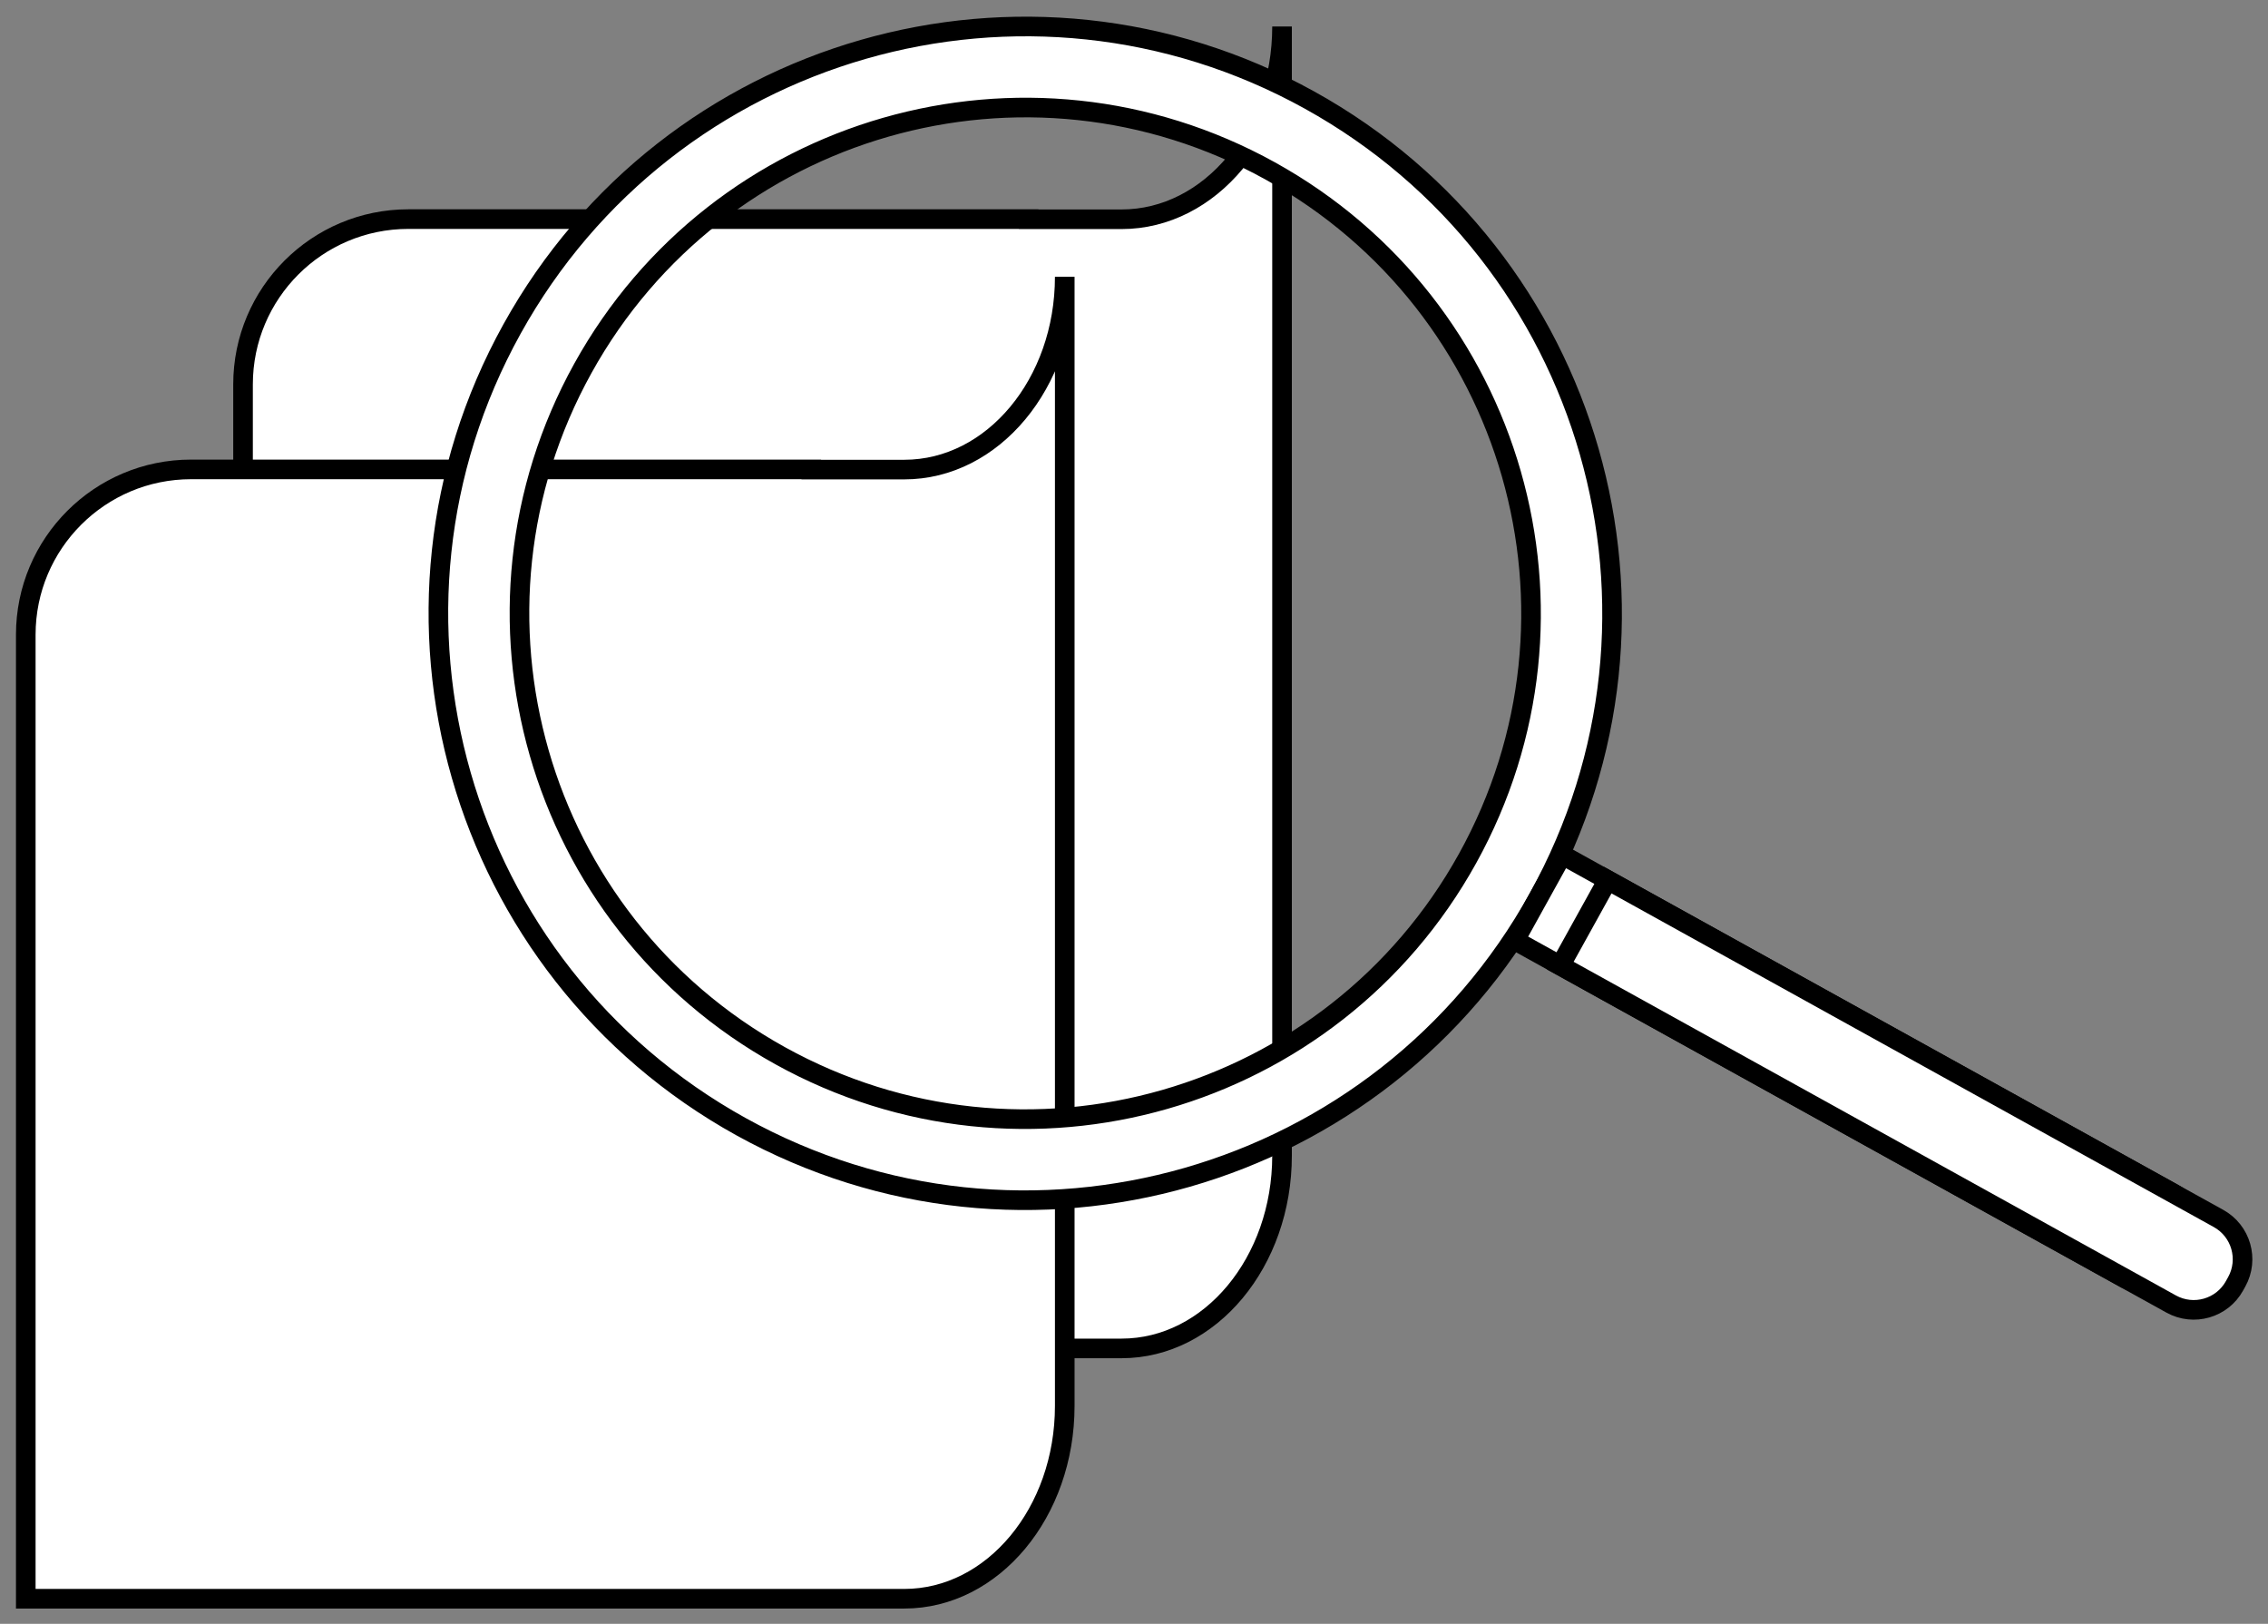 <?xml version="1.0" encoding="utf-8"?>
<svg xmlns="http://www.w3.org/2000/svg" width="88" height="63" viewBox="0 0 88 63" fill="none">
<rect x="0" y="0" width="88" height="63" fill="#808080" stroke="none"/>
<path d="M38.247 52.316H9.43V14.914C9.43 11.372 12.302 8.501 15.844 8.501H39.91V8.507H43.517C46.955 8.507 49.744 5.158 49.744 1.028V44.836C49.744 48.967 46.955 52.316 43.517 52.316H38.247Z" fill="white" stroke="black" stroke-width="0.761" stroke-miterlimit="10"/>
<path d="M29.816 62.028H1V24.626C1 21.084 3.872 18.212 7.414 18.212H31.479V18.219H35.086C38.525 18.219 41.313 14.87 41.313 10.739V54.548C41.313 58.679 38.525 62.028 35.086 62.028H29.816Z" fill="white" stroke="black" stroke-width="0.761" stroke-miterlimit="10"/>
<path d="M19.865 12.767C13.772 23.765 17.75 37.62 28.75 43.712C39.75 49.803 53.603 45.827 59.695 34.827C65.787 23.829 61.81 9.973 50.81 3.882C39.81 -2.209 25.958 1.767 19.865 12.767ZM56.944 33.304C51.693 42.784 39.752 46.211 30.273 40.961C20.795 35.712 17.366 23.769 22.616 14.29C27.865 4.812 39.808 1.381 49.288 6.633C58.768 11.884 62.196 23.824 56.944 33.304Z" fill="white" stroke="black" stroke-width="0.761" stroke-miterlimit="10"/>
<path d="M85.022 48.755L84.937 48.908C84.453 49.783 83.353 50.099 82.478 49.615L58.777 36.486L60.614 33.167L84.315 46.296C85.19 46.78 85.506 47.88 85.022 48.755Z" fill="white" stroke="black" stroke-width="0.761" stroke-miterlimit="10"/>
<path d="M86.786 49.733L86.701 49.886C86.218 50.761 85.117 51.077 84.242 50.593L60.541 37.464L62.379 34.145L86.079 47.273C86.954 47.757 87.27 48.858 86.786 49.733Z" fill="white" stroke="black" stroke-width="0.761" stroke-miterlimit="10"/>
</svg>